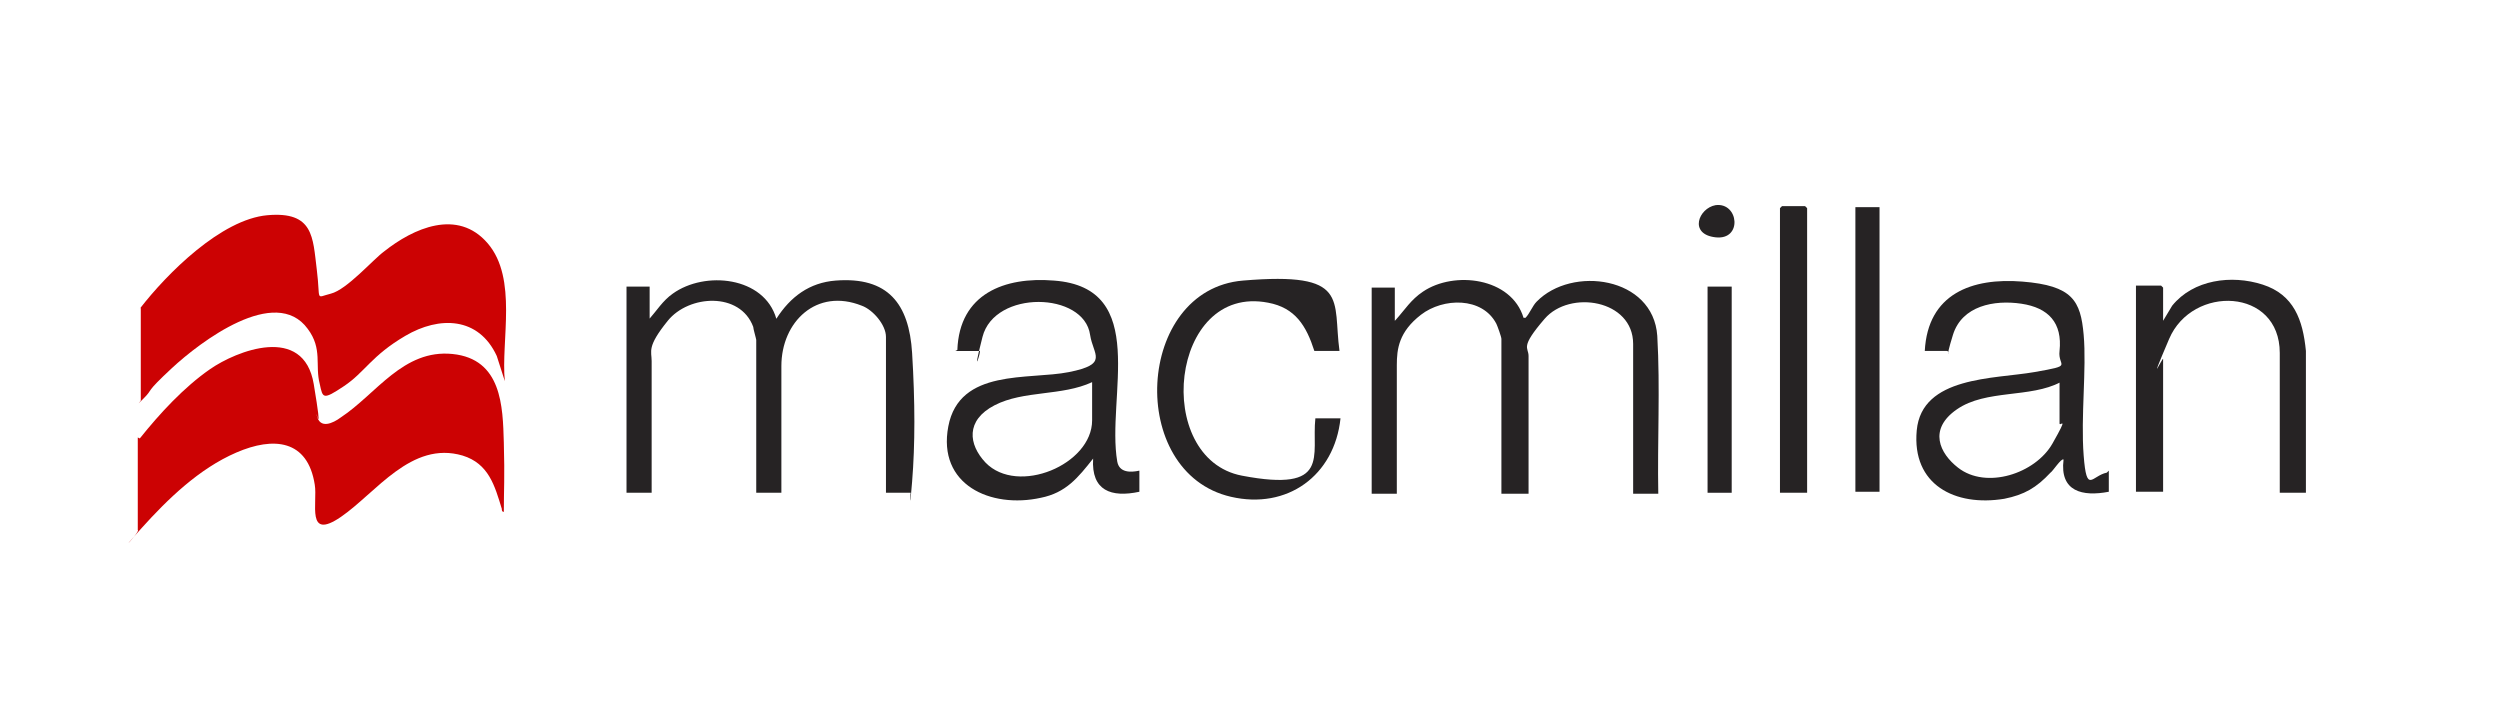 <svg xmlns="http://www.w3.org/2000/svg" id="Camada_2" viewBox="0 0 248.6 70"><defs><style>      .st0 {        fill: #262324;      }      .st1 {        fill: #cc0203;      }    </style></defs><g id="IYxxnj"><g><path class="st1" d="M13.9,30.7c2.7-3.5,8.1-8.9,12.7-9.3s4.5,2.2,4.9,5.4-.2,2.8,1.4,2.4,4.2-3.4,5.3-4.2c2.9-2.3,7.3-4.3,10.3-.8s1.3,9.7,1.7,13.7l-.8-2.5c-1.8-3.9-5.7-4-9.1-2s-4,3.6-6.1,5-2.1,1.2-2.4-.2c-.5-1.9.3-3.5-1.2-5.5-3.2-4.4-10.7,1.3-13.5,3.9s-1.8,2-2.8,3-.2.2-.3.2v-9.2Z"></path><path class="st1" d="M13.9,43.6c2-2.5,4.4-5.1,7-6.9s9.3-4.5,10.3,1.5.1,2.2.3,3.1c.3,1.4,1.6.8,2.4.2,3.5-2.3,6.2-6.8,11.1-6.3s5,5.2,5.1,8.8,0,4.6,0,6.9c-.2,0-.2-.2-.2-.3-.7-2.3-1.3-4.5-3.9-5.3-5.1-1.5-8.6,3.7-12.1,6.1s-2.3-1.4-2.6-3.2c-.7-4.5-4.1-4.8-7.8-3.2s-6.8,4.6-9.5,7.6,0,.2-.3.1v-9.2Z"></path><path class="st0" d="M138.8,31.8c.9-1,1.5-2,2.7-2.8,3.1-2.1,8.8-1.4,10,2.6.2,0,.1,0,.2,0,.4-.4.7-1.2,1.1-1.6,3.5-3.6,11.6-2.5,12,3.4.3,5.2,0,10.5.1,15.7h-2.5v-14.9c0-4.4-6.3-5.4-8.8-2.5s-1.6,2.8-1.6,3.7v13.7h-2.7v-15.4c0-.2-.4-1.3-.5-1.5-1.4-2.7-5.3-2.6-7.5-.9s-2.4,3.4-2.4,5v12.8h-2.5v-20.5h2.3v3.3Z"></path><path class="st0" d="M64.5,31.8c.8-.9,1.4-1.9,2.4-2.6,3.2-2.3,9.1-1.7,10.3,2.5,1.4-2.2,3.3-3.6,5.9-3.8,5.2-.4,7.3,2.3,7.6,7.2s.3,9.1,0,12.8-.2.7-.1,1.1h-2.5v-15.5c0-1.2-1.3-2.7-2.4-3.1-4.5-1.8-8,1.6-8,6v12.6h-2.5v-15.2c0-.1-.3-1.1-.3-1.3-1.3-3.5-6.4-3.2-8.5-.6s-1.6,3-1.6,4v13.1h-2.5v-20.5h2.3v3.3Z"></path><path class="st0" d="M209.7,46.8v2.1c-2.6.5-4.9,0-4.5-3.2-.2-.2-1.1,1.2-1.3,1.3-1.4,1.5-2.6,2.2-4.6,2.6-4.9.8-9.2-1.4-8.7-6.8s7.7-5.1,11.7-5.8,2.3-.5,2.5-2.1c.3-2.8-1.1-4.3-3.8-4.7s-5.9.2-6.8,3.1-.2,1.6-.6,1.6h-2.2c.3-5.7,4.7-7.3,9.7-6.9s5.8,1.9,6.1,5.3-.3,8.1,0,12,.8,2,2.3,1.7ZM204.9,38c-3,1.6-7.4.7-10.3,2.7s-1.7,4.4.1,5.8c2.8,2.2,7.7.6,9.4-2.4s.7-1.6.7-2v-4.1Z"></path><path class="st0" d="M95.2,34.8c.2-5.6,4.7-7.3,9.6-6.9,9.6.7,5.2,11.6,6.3,18,.2,1.1,1.3,1.1,2.2.9v2.1c-2.8.6-4.8-.1-4.6-3.3-1.5,1.9-2.7,3.4-5.2,3.9-5,1.1-10.3-1.3-9.2-7.1s8-4.6,12-5.4,2.4-1.7,2.1-3.7c-.6-4.3-9.5-4.5-10.7.2s0,1.1-.3,1.4h-2.4ZM108.6,38c-3,1.4-6.8.8-9.7,2.3s-2.6,3.9-.9,5.7c3.2,3.3,10.6.2,10.6-4.2v-3.9Z"></path><path class="st0" d="M229.2,49h-2.5v-13.9c0-6.5-8.7-6.8-11-1.4s-.6,1.7-.6,2v13.2h-2.7v-20.5h2.5l.2.2v3.3l.9-1.5c2.1-2.6,5.9-3.1,9-2.1s4,3.5,4.3,6.6v14.1Z"></path><path class="st0" d="M133.2,34.9h-2.5c-.8-2.5-1.9-4.3-4.6-4.8-9.8-1.9-11.5,15.5-2.6,17.2s6.9-2,7.3-5.7h2.5c-.6,5.7-5.3,9.1-10.9,7.8-10.4-2.4-9.5-20.6,1.2-21.5s8.9,1.9,9.6,7Z"></path><polygon class="st0" points="179.7 49 177 49 177 20.7 177.2 20.5 179.5 20.5 179.7 20.7 179.7 49"></polygon><rect class="st0" x="184.5" y="20.6" width="2.4" height="28.3"></rect><rect class="st0" x="169.8" y="28.5" width="2.4" height="20.5"></rect><path class="st0" d="M170.6,20.4c2.3-.3,2.7,3.5,0,3.2s-1.7-2.9,0-3.2Z"></path></g></g></svg>